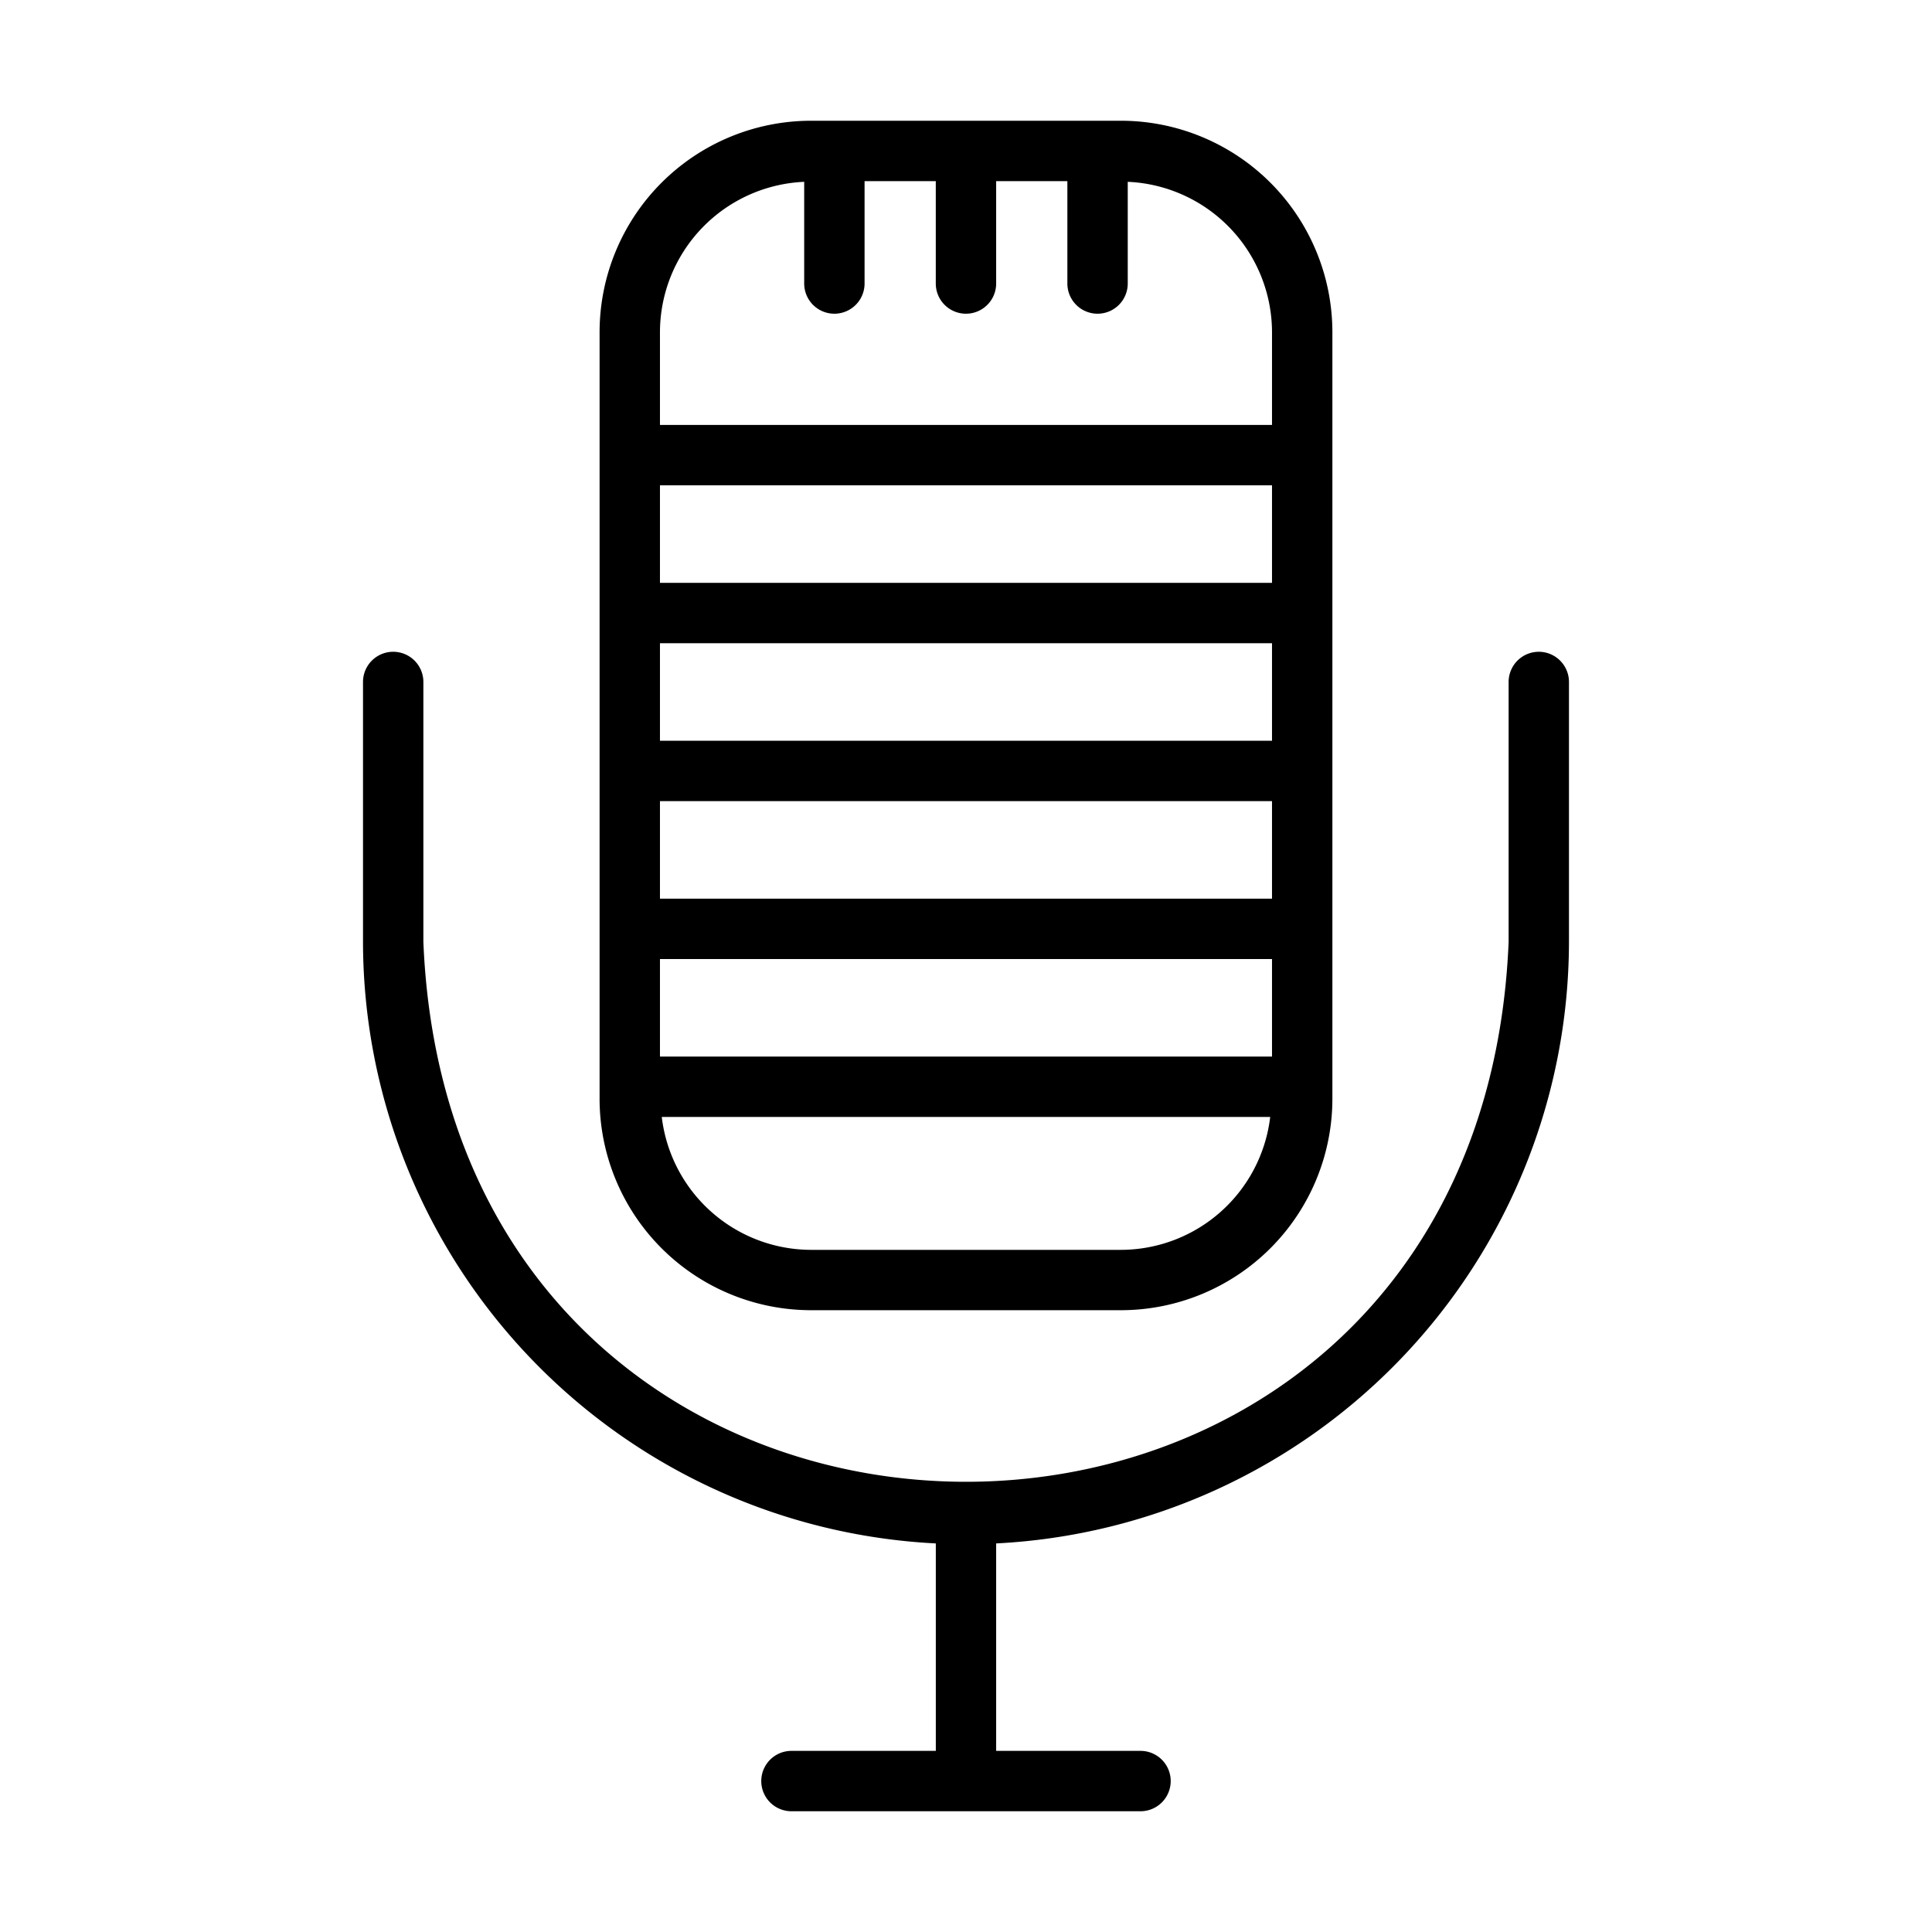 <svg id="Bahan_copy" height="512" viewBox="0 0 64 64" width="512" xmlns="http://www.w3.org/2000/svg" data-name="Bahan copy"><g fill="rgb(0,0,0)"><path d="m26.862 43.402h10.275a7.008 7.008 0 0 0 7-7v-25.402a7.008 7.008 0 0 0 -7-7h-10.275a7.008 7.008 0 0 0 -7 7v25.402a7.008 7.008 0 0 0 7 7zm-5-8.402v-3.231h20.275v3.231zm20.275-8.462v3.231h-20.275v-3.231zm-20.275-2v-3.231h20.275v3.231zm20.275-5.231h-20.275v-3.231h20.275zm-5 22.096h-10.275a4.99 4.99 0 0 1 -4.94-4.402h20.155a4.99 4.99 0 0 1 -4.94 4.402zm-10.497-35.38v3.369a1 1 0 0 0 2-0v-3.391h2.359v3.391a1 1 0 0 0 2-0v-3.391h2.359v3.391a1 1 0 0 0 2 0v-3.369a4.995 4.995 0 0 1 4.779 4.978v3.076h-20.275v-3.076a4.995 4.995 0 0 1 4.779-4.978z"/><path d="m50.975 21.591a1 1 0 0 0 -1 1v8.613c-.99 23.852-34.969 23.834-35.95-0v-8.613a1 1 0 0 0 -2 0v8.613a19.983 19.983 0 0 0 18.975 19.924v6.872h-4.782a1 1 0 0 0 0 2h11.563a1 1 0 0 0 0-2h-4.782v-6.872a19.983 19.983 0 0 0 18.975-19.924v-8.613a1 1 0 0 0 -1-1z"/></g></svg>
